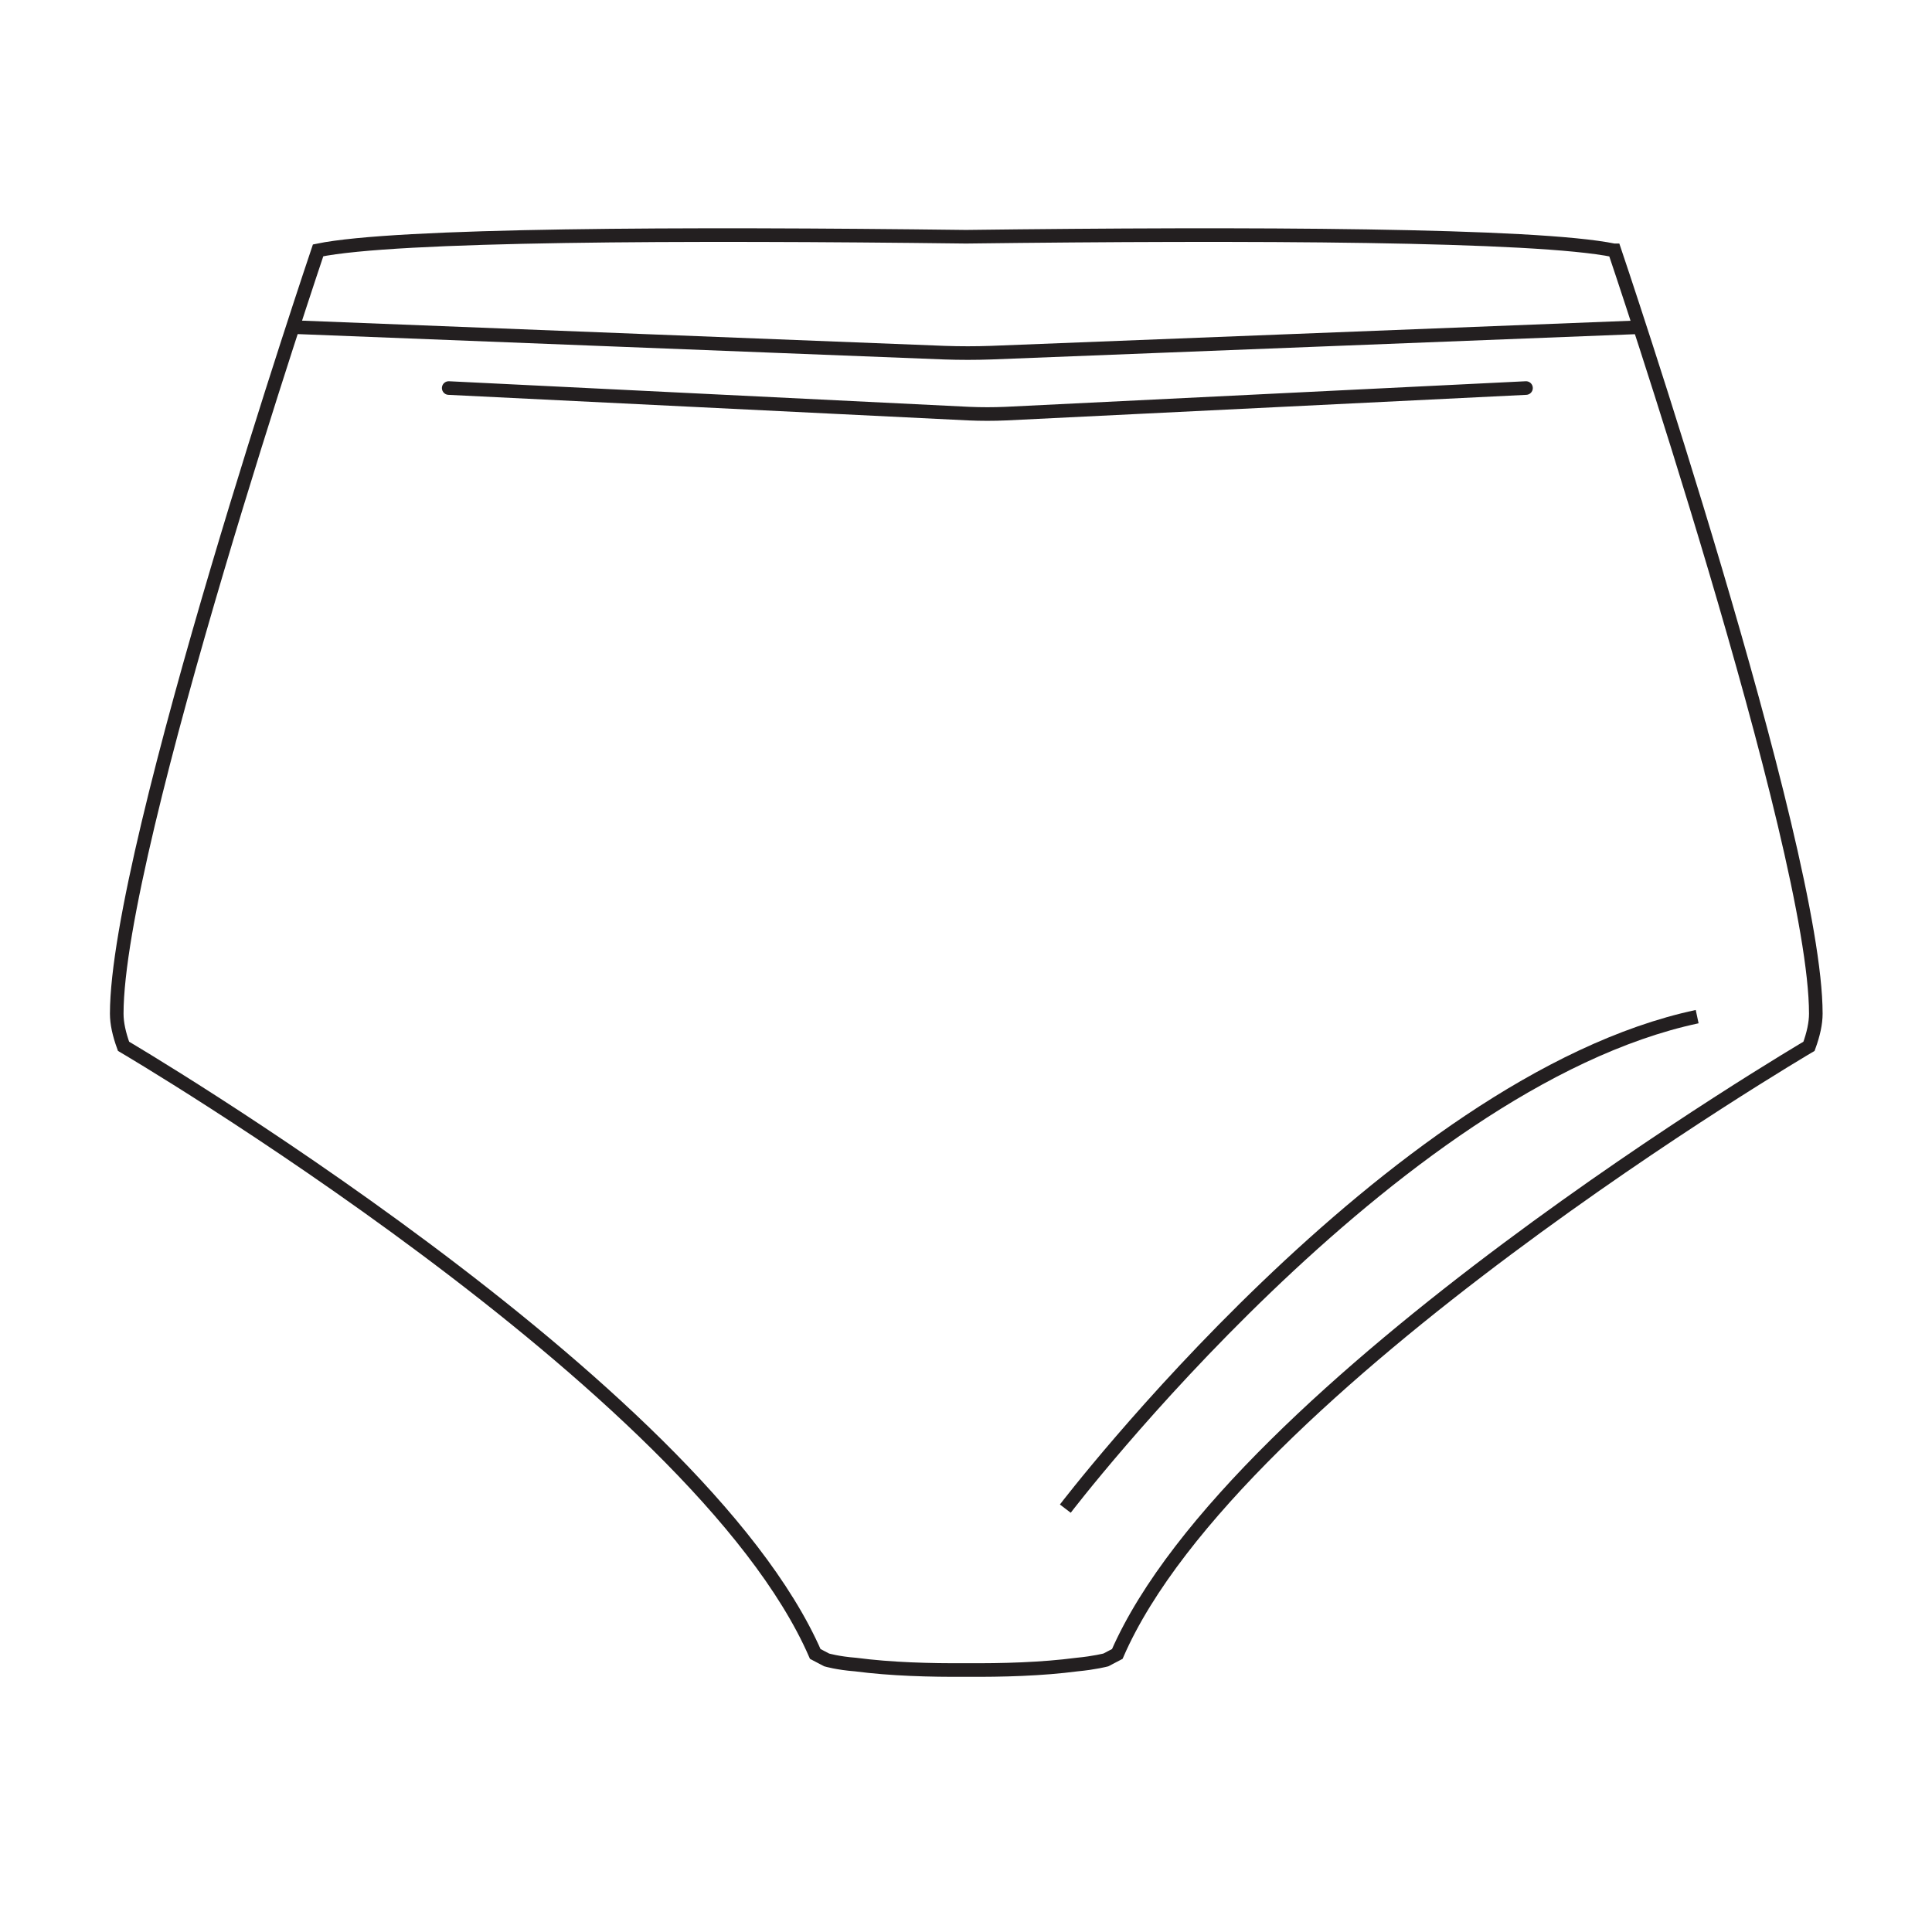 <svg viewBox="0 0 71 70" xmlns="http://www.w3.org/2000/svg" id="Layer_4">
  <defs>
    <style>
      .cls-1, .cls-2 {
        fill: none;
        stroke: #231f20;
        stroke-miterlimit: 10;
        stroke-width: .5px;
      }

      .cls-2 {
        stroke-linecap: round;
      }
    </style>
  </defs>
  <path d="M39.15,55.44s11.97-15.68,23.22-18.08" class="cls-1"></path>
  <path d="M10.76,12.02l23.95.94c.57.02,1.14.02,1.71,0l23.95-.94" class="cls-1"></path>
  <path d="M16.49,14.26l19.11.94c.46.02.91.02,1.37,0l19.11-.94" class="cls-2"></path>
  <path d="M59.31,9.2c-2.87-.59-13.4-.63-23.81-.5-10.41-.13-20.95-.09-23.81.5,0,0-7.4,21.9-7.4,28.05,0,.36.09.76.25,1.2,0,0,21.09,12.4,25.42,22.33l.42.22s.41.12,1.06.17c1.3.17,2.73.21,4.07.2,1.34.01,2.77-.03,4.07-.2.64-.06,1.06-.17,1.06-.17l.42-.22c4.33-9.93,25.42-22.33,25.42-22.33.16-.44.25-.84.25-1.2,0-6.16-7.4-28.05-7.4-28.05Z" class="cls-2"></path>
</svg>